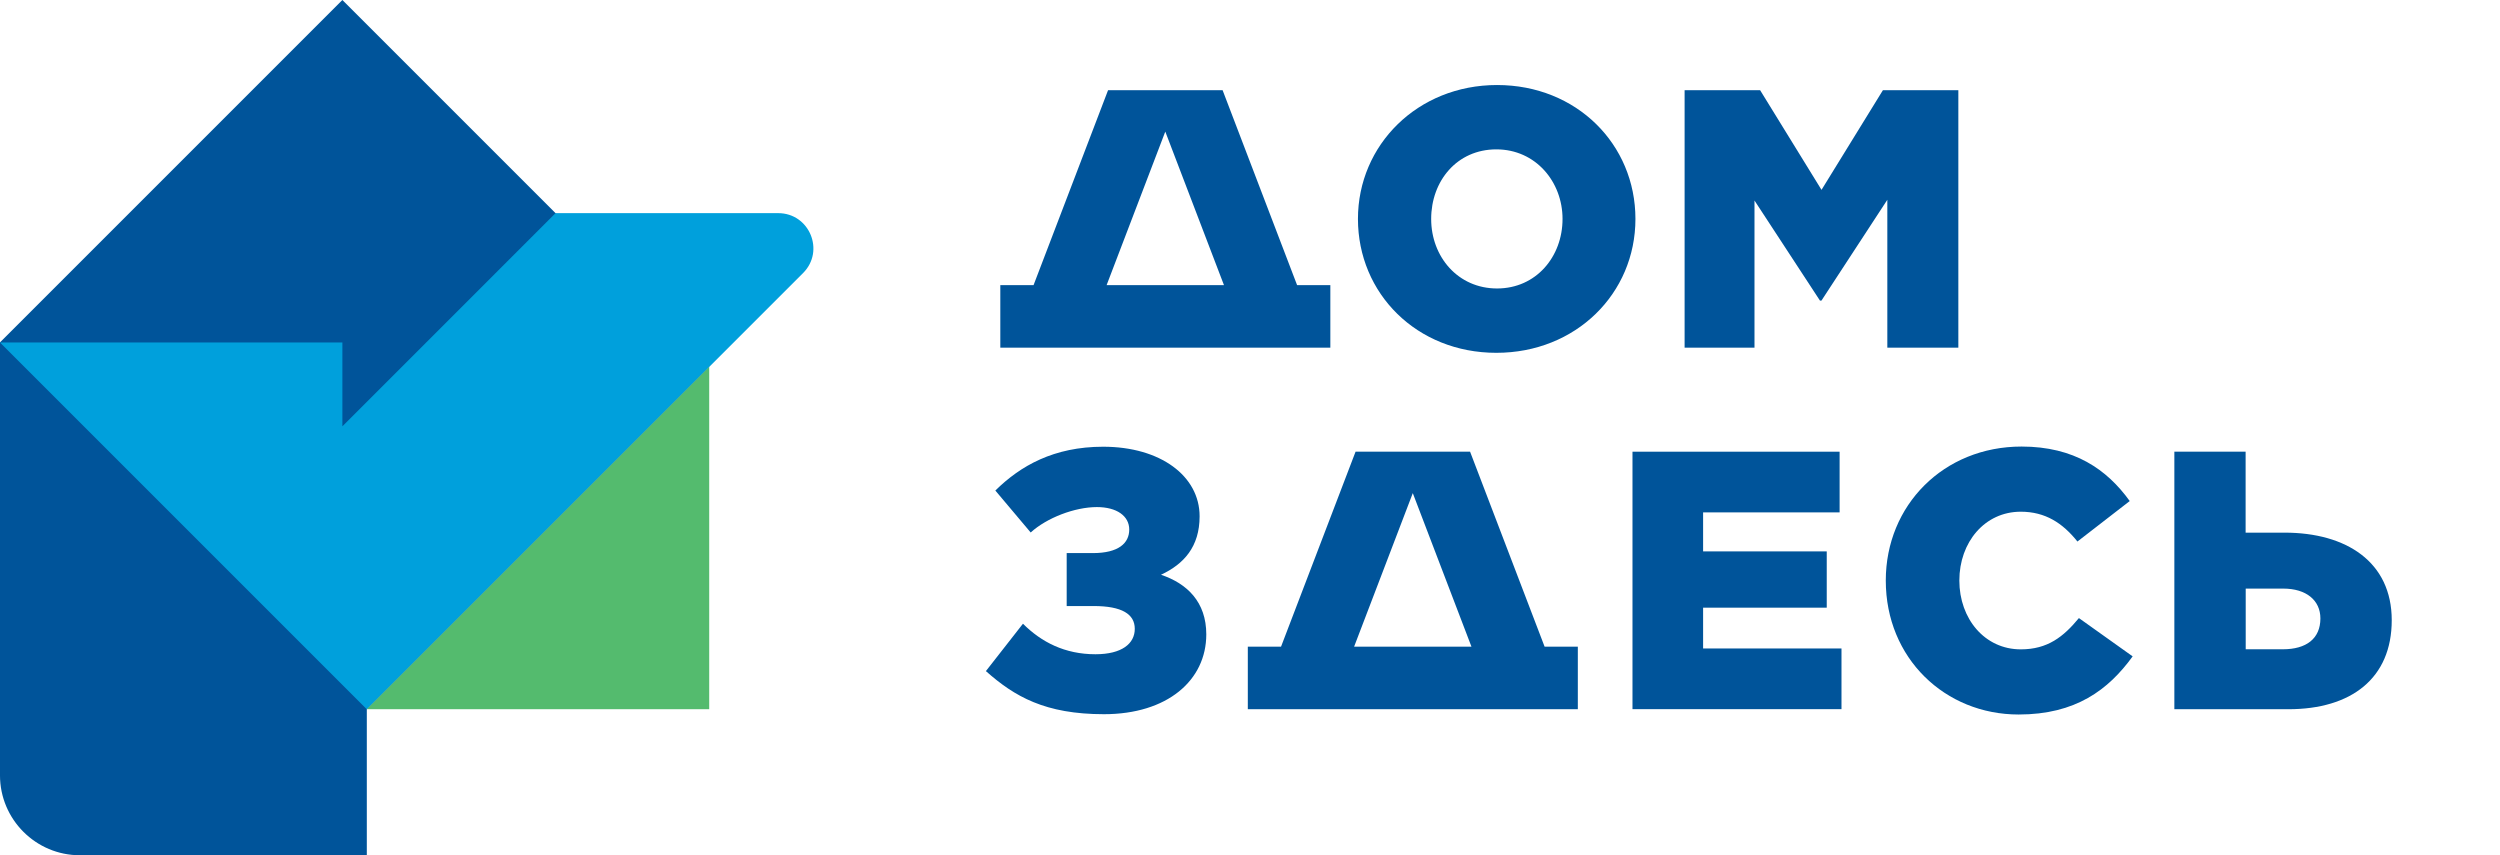 <svg width="190" height="65" viewBox="0 0 190 65" fill="none" xmlns="http://www.w3.org/2000/svg">
<g clip-path="url(#clip0_4276_914)">
<path d="M26.021 0L-0.001 26.022V58.922C-0.001 62.276 2.723 65 6.077 65H27.878V53.901L53.901 27.879L26.021 0Z" fill="#00549A"/>
<path d="M42.22 16.199L26.021 32.398V26.029H-0.001L27.878 53.908L61.031 20.755C62.715 19.071 61.52 16.199 59.143 16.199H42.214H42.22Z" fill="#00A0DC"/>
<path d="M27.878 53.901L53.9 27.879V53.901H27.878Z" fill="#54BB6E"/>
<path d="M103.204 16.638C103.204 11.018 107.735 6.462 113.776 6.462C119.818 6.462 124.293 10.962 124.293 16.638C124.293 22.314 119.762 26.814 113.721 26.814C107.679 26.814 103.204 22.314 103.204 16.638ZM118.753 16.638C118.753 13.816 116.71 11.352 113.721 11.352C110.731 11.352 108.769 13.754 108.769 16.638C108.769 19.523 110.811 21.924 113.776 21.924C116.741 21.924 118.753 19.516 118.753 16.638Z" fill="#00549A"/>
<path d="M128.036 6.853H133.768L138.435 14.429L143.103 6.853H148.834V26.425H143.437V15.184L138.429 22.847H138.318L133.341 15.24V26.425H128.03V6.853H128.036Z" fill="#00549A"/>
<path d="M74.922 51.011L77.745 47.402C79.143 48.801 80.932 49.723 83.254 49.723C85.265 49.723 86.243 48.912 86.243 47.792C86.243 46.671 85.265 46.059 83.111 46.059H81.068V42.035H83.055C85.011 42.035 85.822 41.28 85.822 40.246C85.822 39.213 84.869 38.538 83.365 38.538C81.687 38.538 79.564 39.349 78.332 40.469L75.646 37.281C77.546 35.406 80.09 33.951 83.841 33.951C88.205 33.951 91.17 36.186 91.17 39.237C91.17 41.559 89.969 42.871 88.236 43.682C90.223 44.35 91.678 45.749 91.678 48.213C91.678 51.71 88.713 54.279 83.903 54.279C79.428 54.279 77.107 52.936 74.928 51.004L74.922 51.011Z" fill="#00549A"/>
<path d="M124.069 34.329H139.81V38.941H129.436V41.906H138.832V46.183H129.436V49.284H139.953V53.896H124.069V34.323V34.329Z" fill="#00549A"/>
<path d="M143.32 44.115C143.32 38.408 147.709 33.938 153.639 33.938C157.638 33.938 160.126 35.672 161.859 38.08L157.885 41.156C156.765 39.757 155.452 38.89 153.577 38.89C150.835 38.89 148.91 41.212 148.91 44.121C148.91 47.03 150.841 49.351 153.577 49.351C155.62 49.351 156.82 48.398 157.997 46.974L162.082 49.884C160.237 52.428 157.749 54.303 153.416 54.303C147.82 54.303 143.32 50.026 143.32 44.127V44.115Z" fill="#00549A"/>
<path d="M165.245 34.328H170.667V40.481H173.632C178.331 40.481 181.772 42.715 181.772 47.135C181.772 51.555 178.696 53.901 173.917 53.901H165.251V34.328H165.245ZM173.496 49.345C175.285 49.345 176.35 48.534 176.35 46.999C176.35 45.631 175.285 44.733 173.527 44.733H170.674V49.345H173.496Z" fill="#00549A"/>
<path d="M98.58 21.671L92.917 6.853H84.214L78.55 21.671H76.024V26.425H101.106V21.671H98.58ZM88.565 10.009L93.022 21.671H84.102L88.559 10.009H88.565Z" fill="#00549A"/>
<path d="M117.39 49.147L111.726 34.328H103.023L97.359 49.147H94.834V53.901H119.915V49.147H117.39ZM107.375 37.485L111.831 49.147H102.912L107.369 37.485H107.375Z" fill="#00549A"/>
</g>
<defs>
<clipPath id="clip0_4276_914">
<rect width="181.772" height="65" fill="white"/>
</clipPath>
</defs>
</svg>
